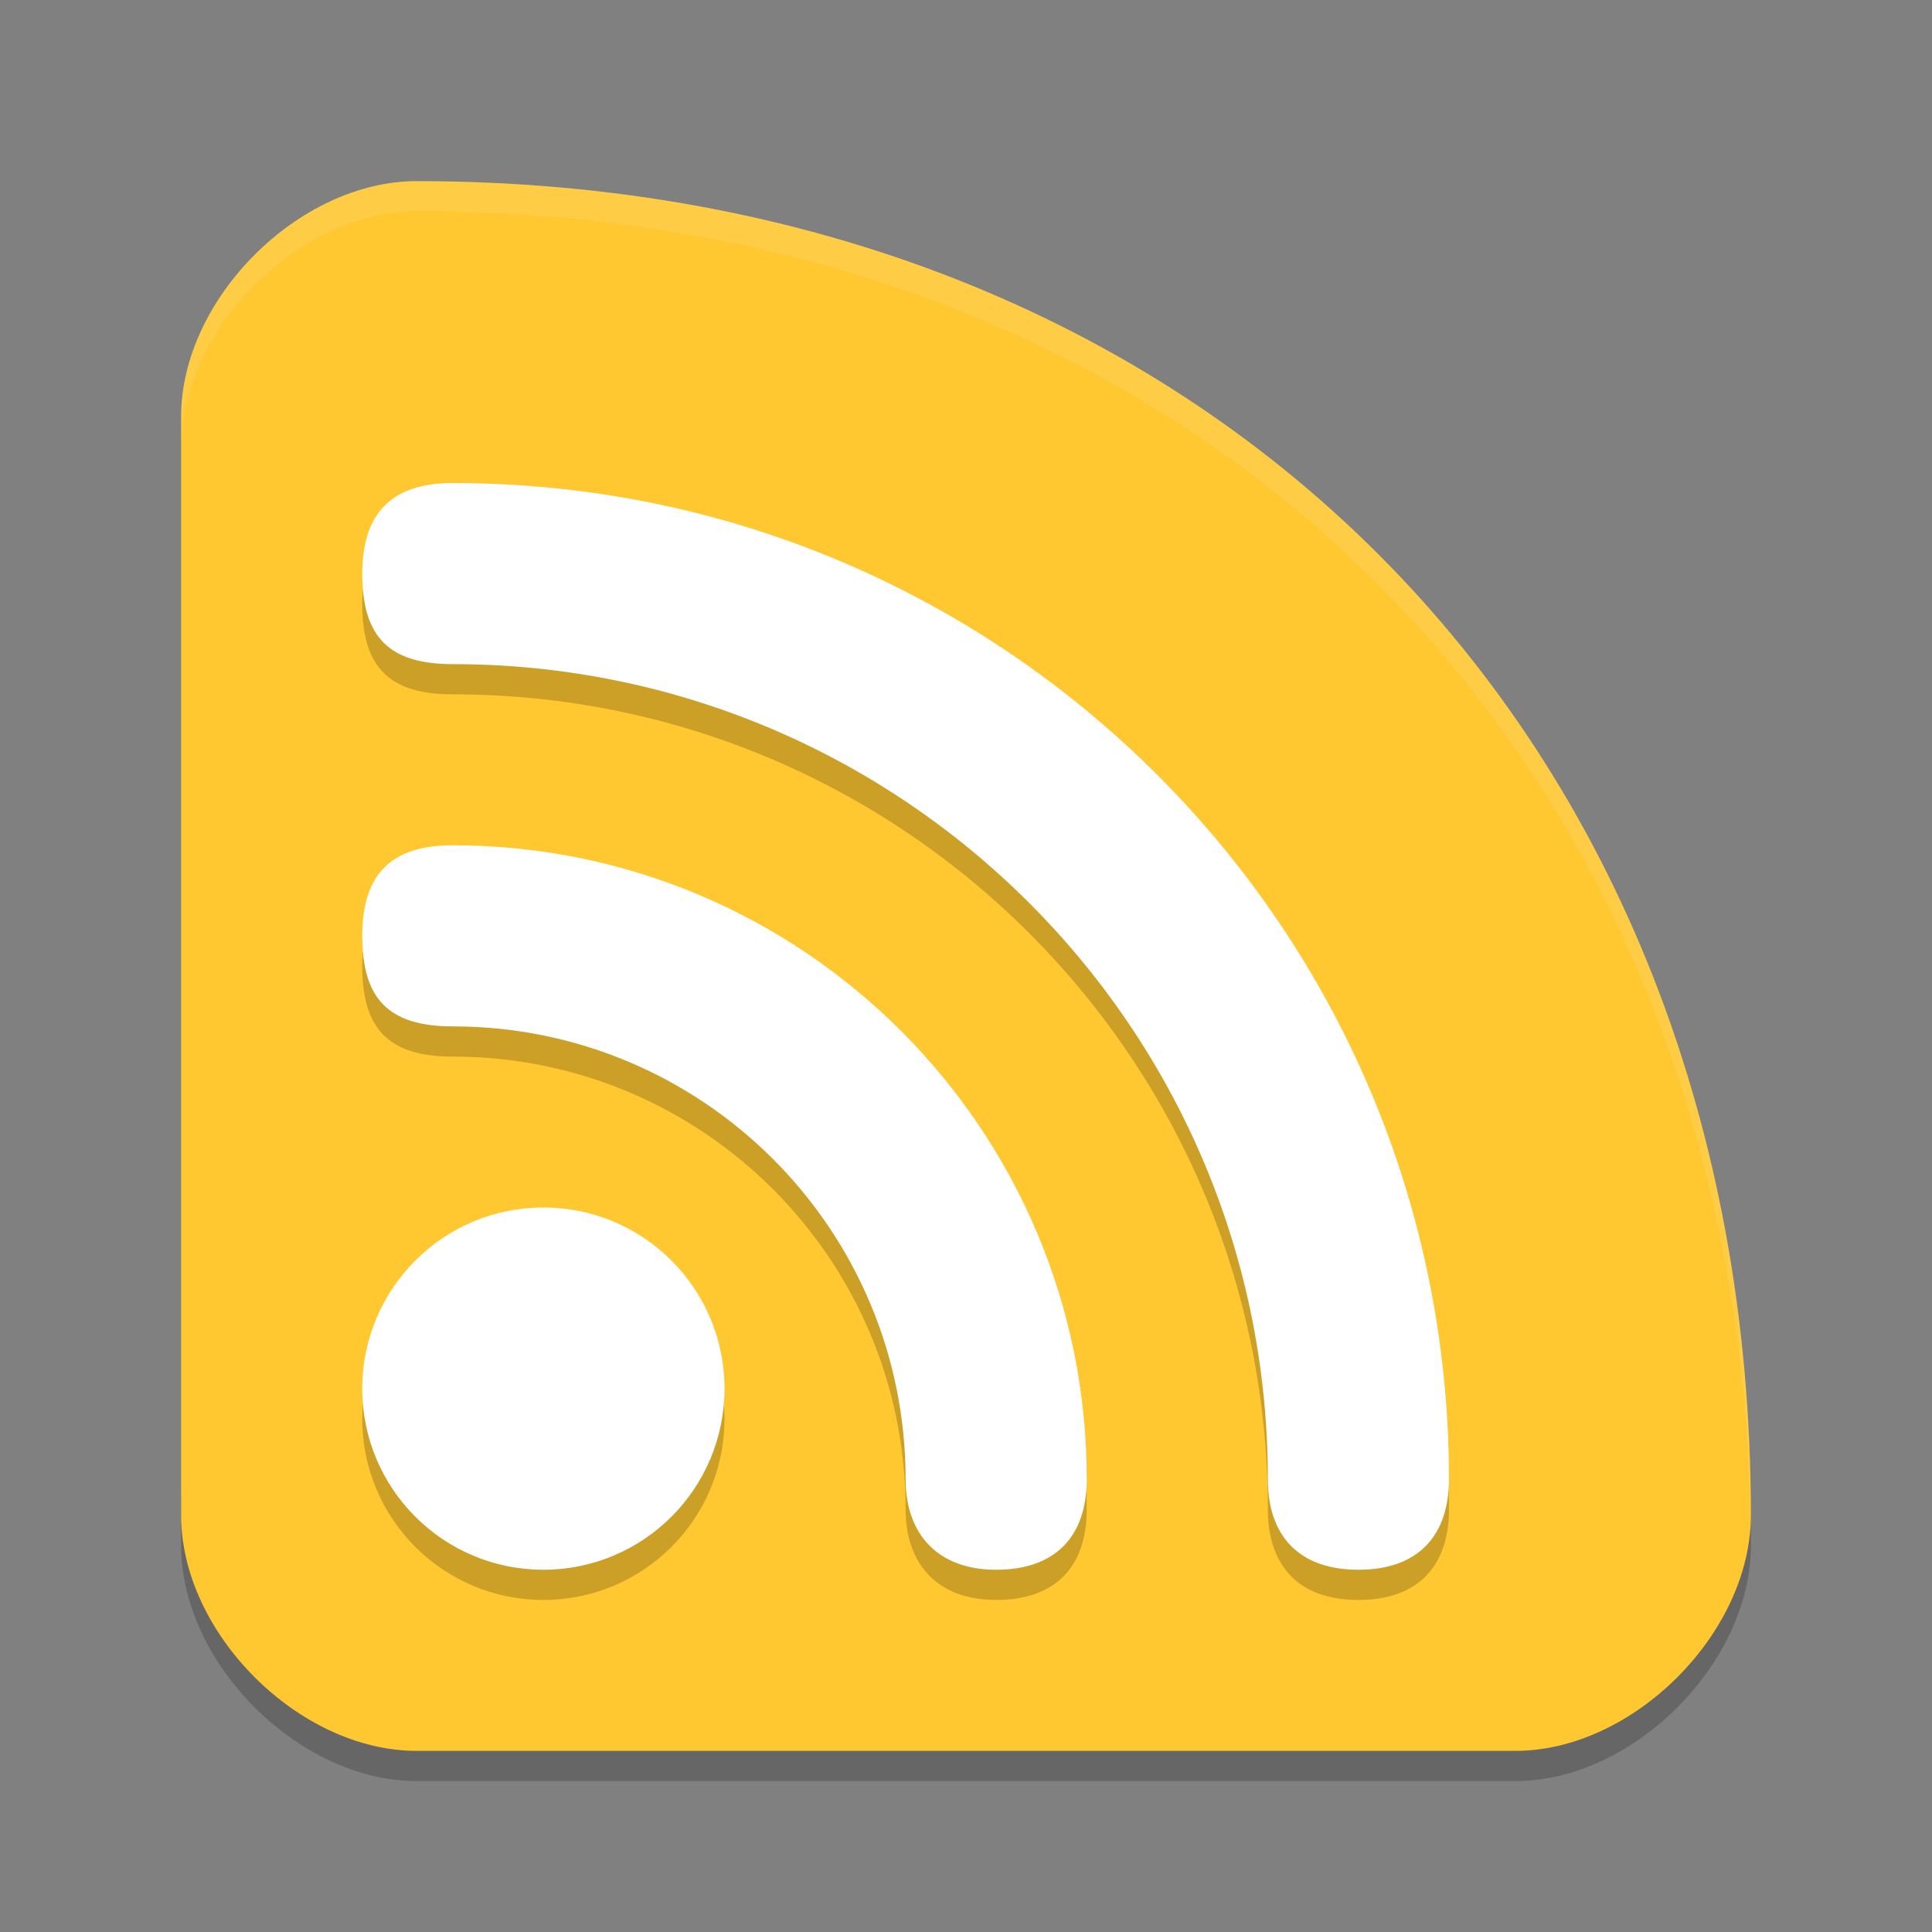 <svg xmlns="http://www.w3.org/2000/svg" xmlns:xlink="http://www.w3.org/1999/xlink" width="384pt" height="384pt" version="1.1" viewBox="0 0 384 384"><rect x="0" y="0" width="384" height="384" fill="#808080" stroke="none"/> <defs> <filter id="alpha" width="100%" height="100%" x="0%" y="0%" filterUnits="objectBoundingBox"> <feColorMatrix in="SourceGraphic" type="matrix" values="0 0 0 0 1 0 0 0 0 1 0 0 0 0 1 0 0 0 1 0"/> </filter> <mask id="mask0"> <g filter="url(#alpha)"> <rect width="384" height="384" x="0" y="0" style="fill:rgb(0%,0%,0%);fill-opacity:0.2"/> </g> </mask> <clipPath id="clip1"> <rect width="384" height="384" x="0" y="0"/> </clipPath> <g id="surface5" clip-path="url(#clip1)"> <path style="fill:rgb(0%,0%,0%)" d="M 36 295.199 L 36 307.199 C 36 330.602 59.406 354 82.805 354 L 301.199 354 C 324.602 354 348 330.602 348 307.199 C 348 303.793 347.867 300.445 347.762 297.098 C 346.547 319.836 323.965 342 301.199 342 L 82.805 342 C 59.41 342 36.004 318.602 36.004 295.199 Z M 36 295.199"/> </g> <mask id="mask1"> <g filter="url(#alpha)"> <rect width="384" height="384" x="0" y="0" style="fill:rgb(0%,0%,0%);fill-opacity:0.2"/> </g> </mask> <clipPath id="clip2"> <rect width="384" height="384" x="0" y="0"/> </clipPath> <g id="surface8" clip-path="url(#clip2)"> <path style="fill:rgb(0%,0%,0%)" d="M 72 120.004 C 72 132.676 77.387 138.004 90 138.004 C 179.469 138.004 251.996 210.531 251.996 300 C 251.996 311.195 258.105 318 269.996 318 C 282.234 318 287.996 310.848 287.996 300 C 287.996 190.648 199.352 102.004 90 102.004 C 78.031 102.004 72 107.828 72 120.004 Z M 72 192.004 C 72 204.332 77.043 210.004 90 210.004 C 139.703 210.004 179.996 250.297 179.996 300 C 179.996 310.598 186.082 318 197.996 318 C 209.625 318 215.996 311.543 215.996 300 C 215.996 230.414 159.586 174.004 90 174.004 C 78.375 174.004 72 179.141 72 192.004 Z M 108 246 C 88.117 246 72 262.117 72 282 C 72 301.887 88.117 318 108 318 C 127.883 318 144 301.887 144 282 C 144 262.117 127.883 246 108 246 Z M 108 246"/> </g> <mask id="mask2"> <g filter="url(#alpha)"> <rect width="384" height="384" x="0" y="0" style="fill:rgb(0%,0%,0%);fill-opacity:0.102"/> </g> </mask> <clipPath id="clip3"> <rect width="384" height="384" x="0" y="0"/> </clipPath> <g id="surface11" clip-path="url(#clip3)"> <path style="fill:rgb(100.000%,100.000%,100.000%)" d="M 82.805 36 C 59.406 36 36 59.406 36 82.805 L 36 88.805 C 36 65.406 59.406 42 82.805 42 C 237.086 42 345.516 148.84 347.883 302.098 C 347.934 301.797 348 301.496 348 301.195 C 348 145.199 238.801 36 82.805 36 Z M 82.805 36"/> </g> </defs> <g> <use mask="url(#mask0)" xlink:href="#surface5"/> <path style="fill:rgb(100.000%,78.039%,18.823%)" d="M 347.996 301.199 C 347.996 145.203 238.797 36.004 82.801 36.004 C 59.398 36.004 36 59.406 36 82.805 L 36 301.199 C 36 324.602 59.398 348 82.801 348 L 301.195 348 C 324.594 348 347.996 324.602 347.996 301.199 Z M 347.996 301.199"/> <use mask="url(#mask1)" xlink:href="#surface8"/> <path style="fill:rgb(100.000%,100.000%,100.000%)" d="M 72 114.004 C 72 126.676 77.387 132.004 90 132.004 C 179.469 132.004 251.996 204.531 251.996 294 C 251.996 305.195 258.105 312 269.996 312 C 282.234 312 287.996 304.848 287.996 294 C 287.996 184.648 199.352 96.004 90 96.004 C 78.031 96.004 72 101.828 72 114.004 Z M 72 186.004 C 72 198.332 77.043 204.004 90 204.004 C 139.703 204.004 179.996 244.297 179.996 294 C 179.996 304.598 186.082 312 197.996 312 C 209.625 312 215.996 305.543 215.996 294 C 215.996 224.414 159.586 168.004 90 168.004 C 78.375 168.004 72 173.141 72 186.004 Z M 108 240 C 88.117 240 72 256.117 72 276 C 72 295.887 88.117 312 108 312 C 127.883 312 144 295.887 144 276 C 144 256.117 127.883 240 108 240 Z M 108 240"/> <use mask="url(#mask2)" xlink:href="#surface11"/> </g> </svg>
